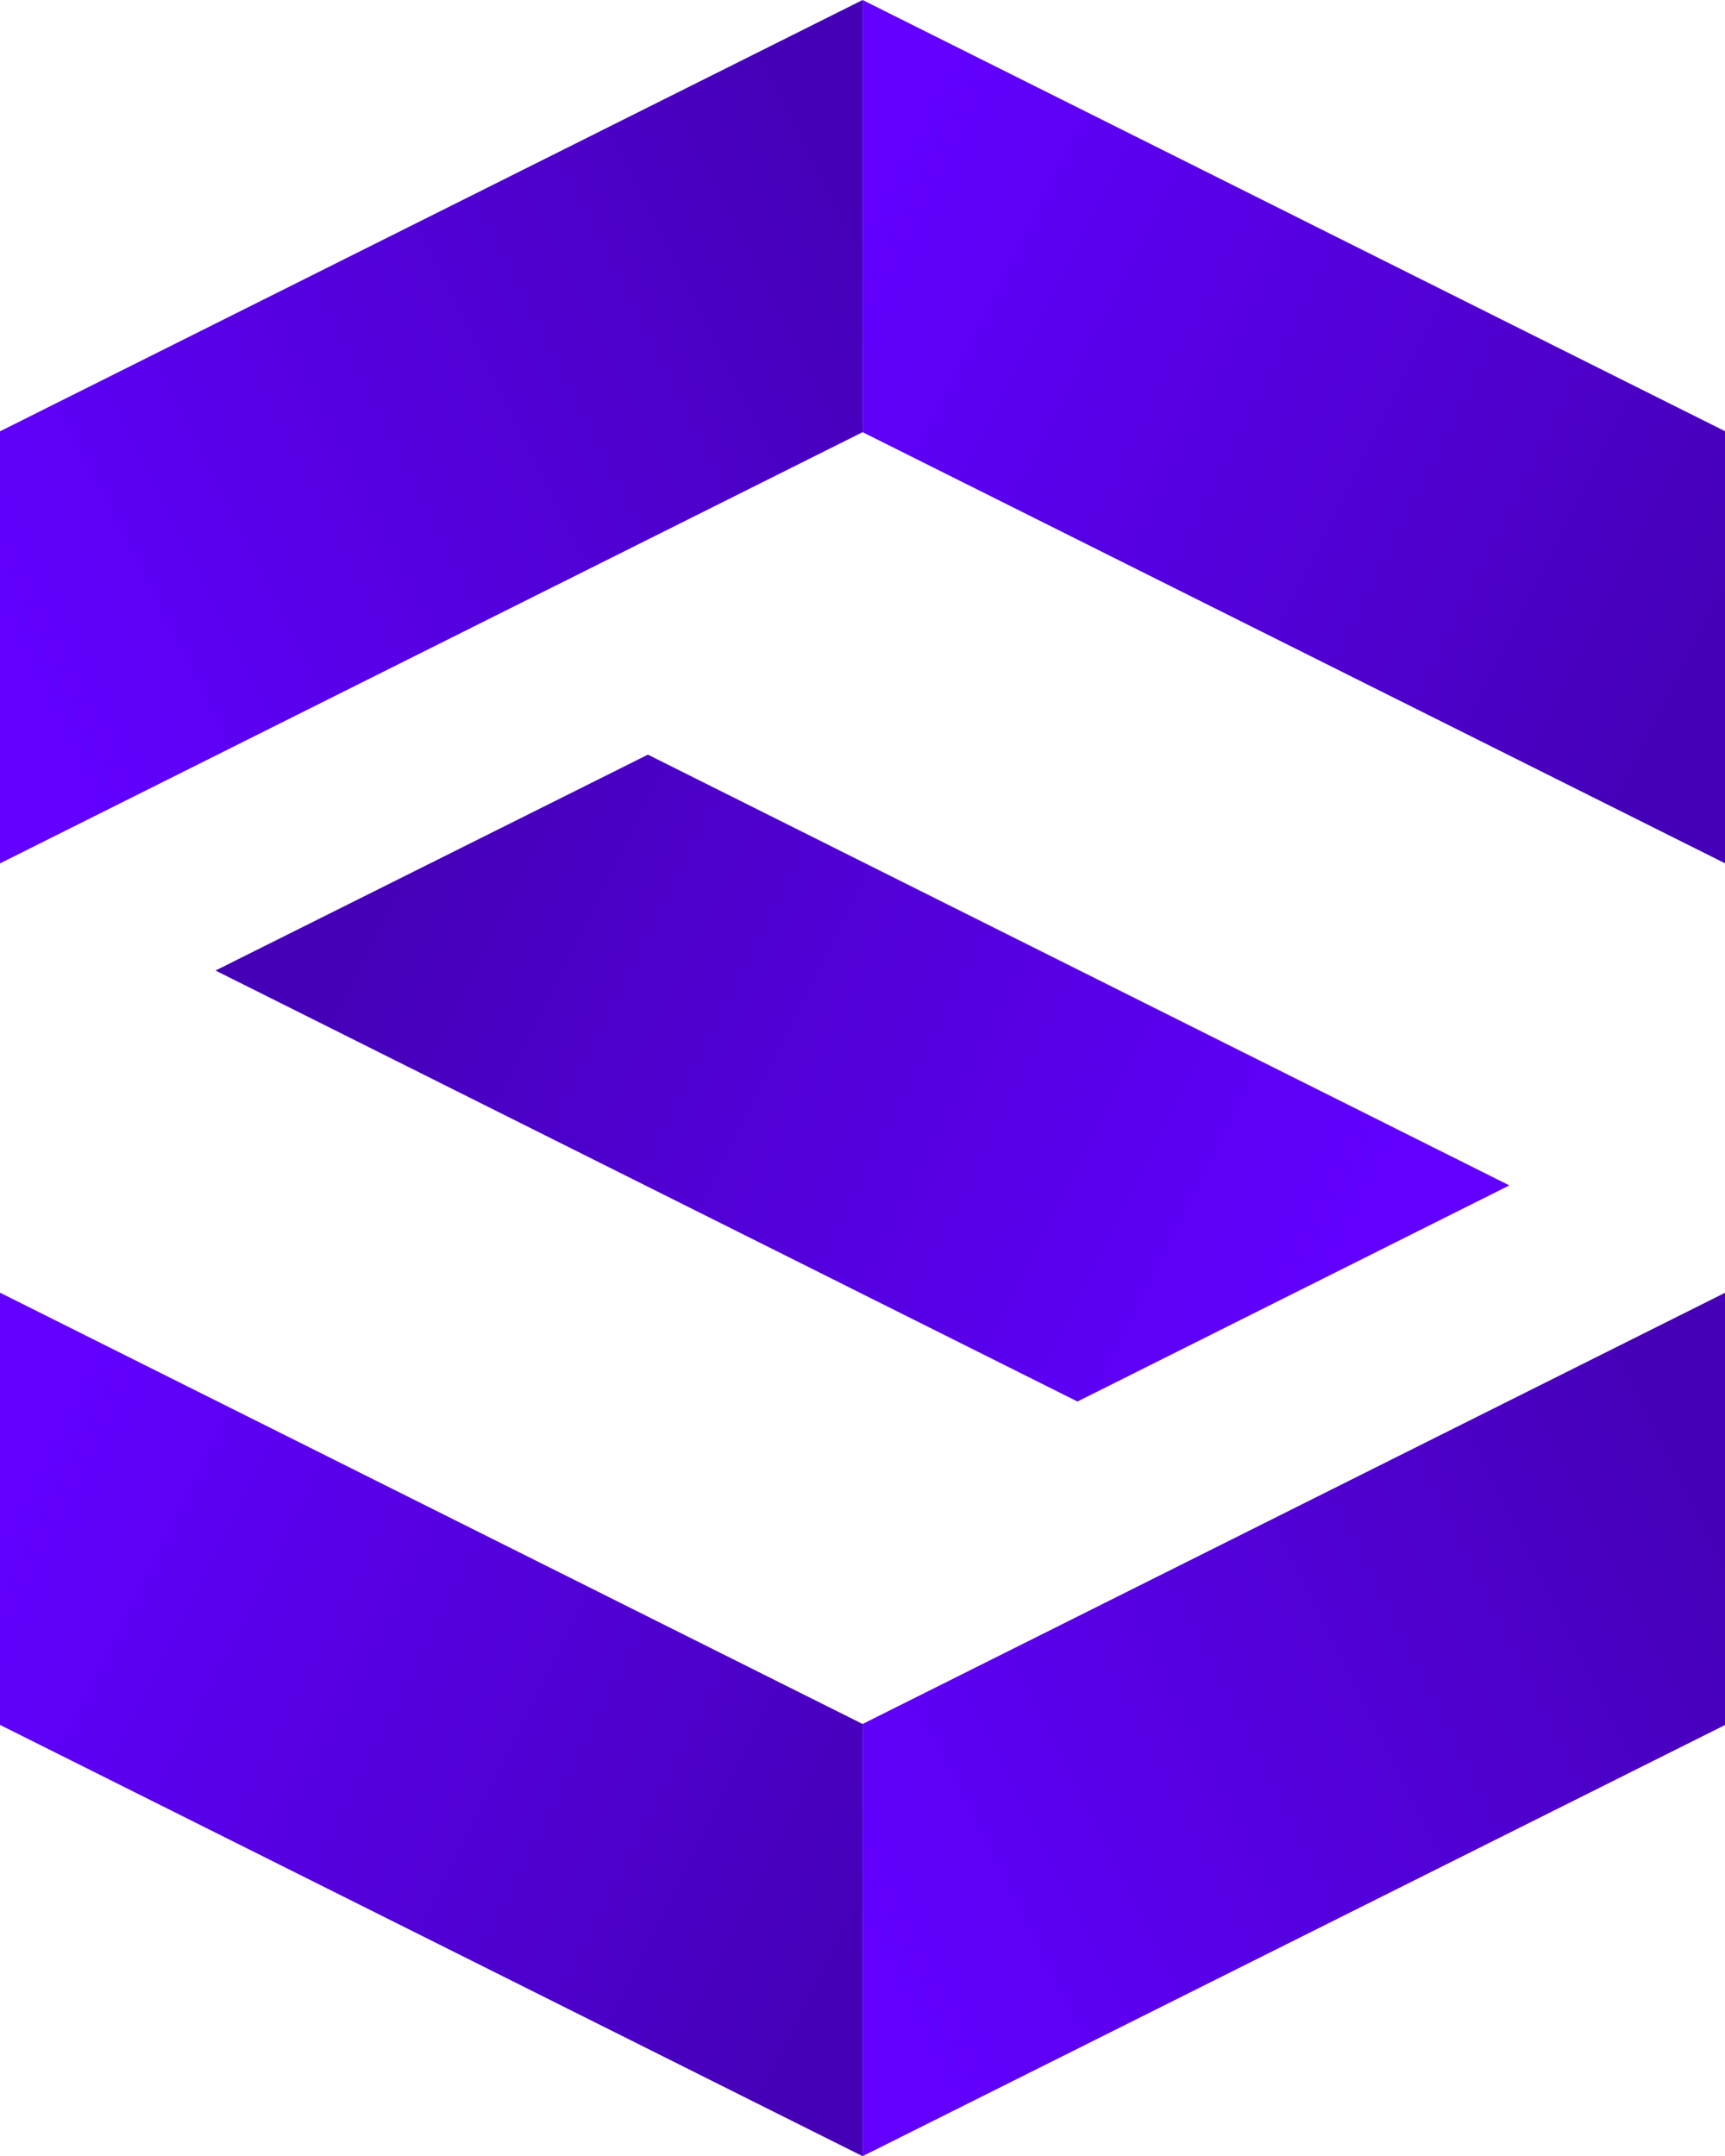 <svg fill="none" xmlns="http://www.w3.org/2000/svg" viewBox="0 0 36.35 45.44"> <g id="Mark"> <g id="Group 66685"> <path id="Vector" d="M18.177 9.108L36.355 18.196V9.09L18.177 0V9.108Z" fill="url(#paint0_linear_1448_191838)"/> <path id="Vector_2" d="M18.177 36.333L36.355 27.243V36.352L18.177 45.441V36.333Z" fill="url(#paint1_linear_1448_191838)"/> <path id="Vector_3" d="M18.177 9.108L0 18.196V9.09L18.177 0V9.108Z" fill="url(#paint2_linear_1448_191838)"/> <path id="Vector_4" d="M18.177 36.333L0 27.243V36.352L18.177 45.441V36.333Z" fill="url(#paint3_linear_1448_191838)"/> <path id="Vector_5" d="M4.541 20.454L22.705 29.537L31.806 24.982L13.653 15.904L4.541 20.454Z" fill="url(#paint4_linear_1448_191838)"/> </g> </g> <defs> <linearGradient id="paint0_linear_1448_191838" x1="36.227" y1="13.585" x2="18.169" y2="4.545" gradientUnits="userSpaceOnUse"> <stop stop-color="#4500B6"/> <stop offset="1" stop-color="#6100FF"/> </linearGradient> <linearGradient id="paint1_linear_1448_191838" x1="36.227" y1="31.856" x2="18.169" y2="40.896" gradientUnits="userSpaceOnUse"> <stop stop-color="#4500B6"/> <stop offset="1" stop-color="#6100FF"/> </linearGradient> <linearGradient id="paint2_linear_1448_191838" x1="0.129" y1="13.585" x2="18.186" y2="4.545" gradientUnits="userSpaceOnUse"> <stop stop-color="#6100FF"/> <stop offset="1" stop-color="#4500B6"/> </linearGradient> <linearGradient id="paint3_linear_1448_191838" x1="0.129" y1="31.856" x2="18.186" y2="40.896" gradientUnits="userSpaceOnUse"> <stop stop-color="#6100FF"/> <stop offset="1" stop-color="#4500B6"/> </linearGradient> <linearGradient id="paint4_linear_1448_191838" x1="27.873" y1="27.573" x2="8.33" y2="17.789" gradientUnits="userSpaceOnUse"> <stop stop-color="#6100FF"/> <stop offset="1" stop-color="#4500B6"/> </linearGradient> </defs> </svg>